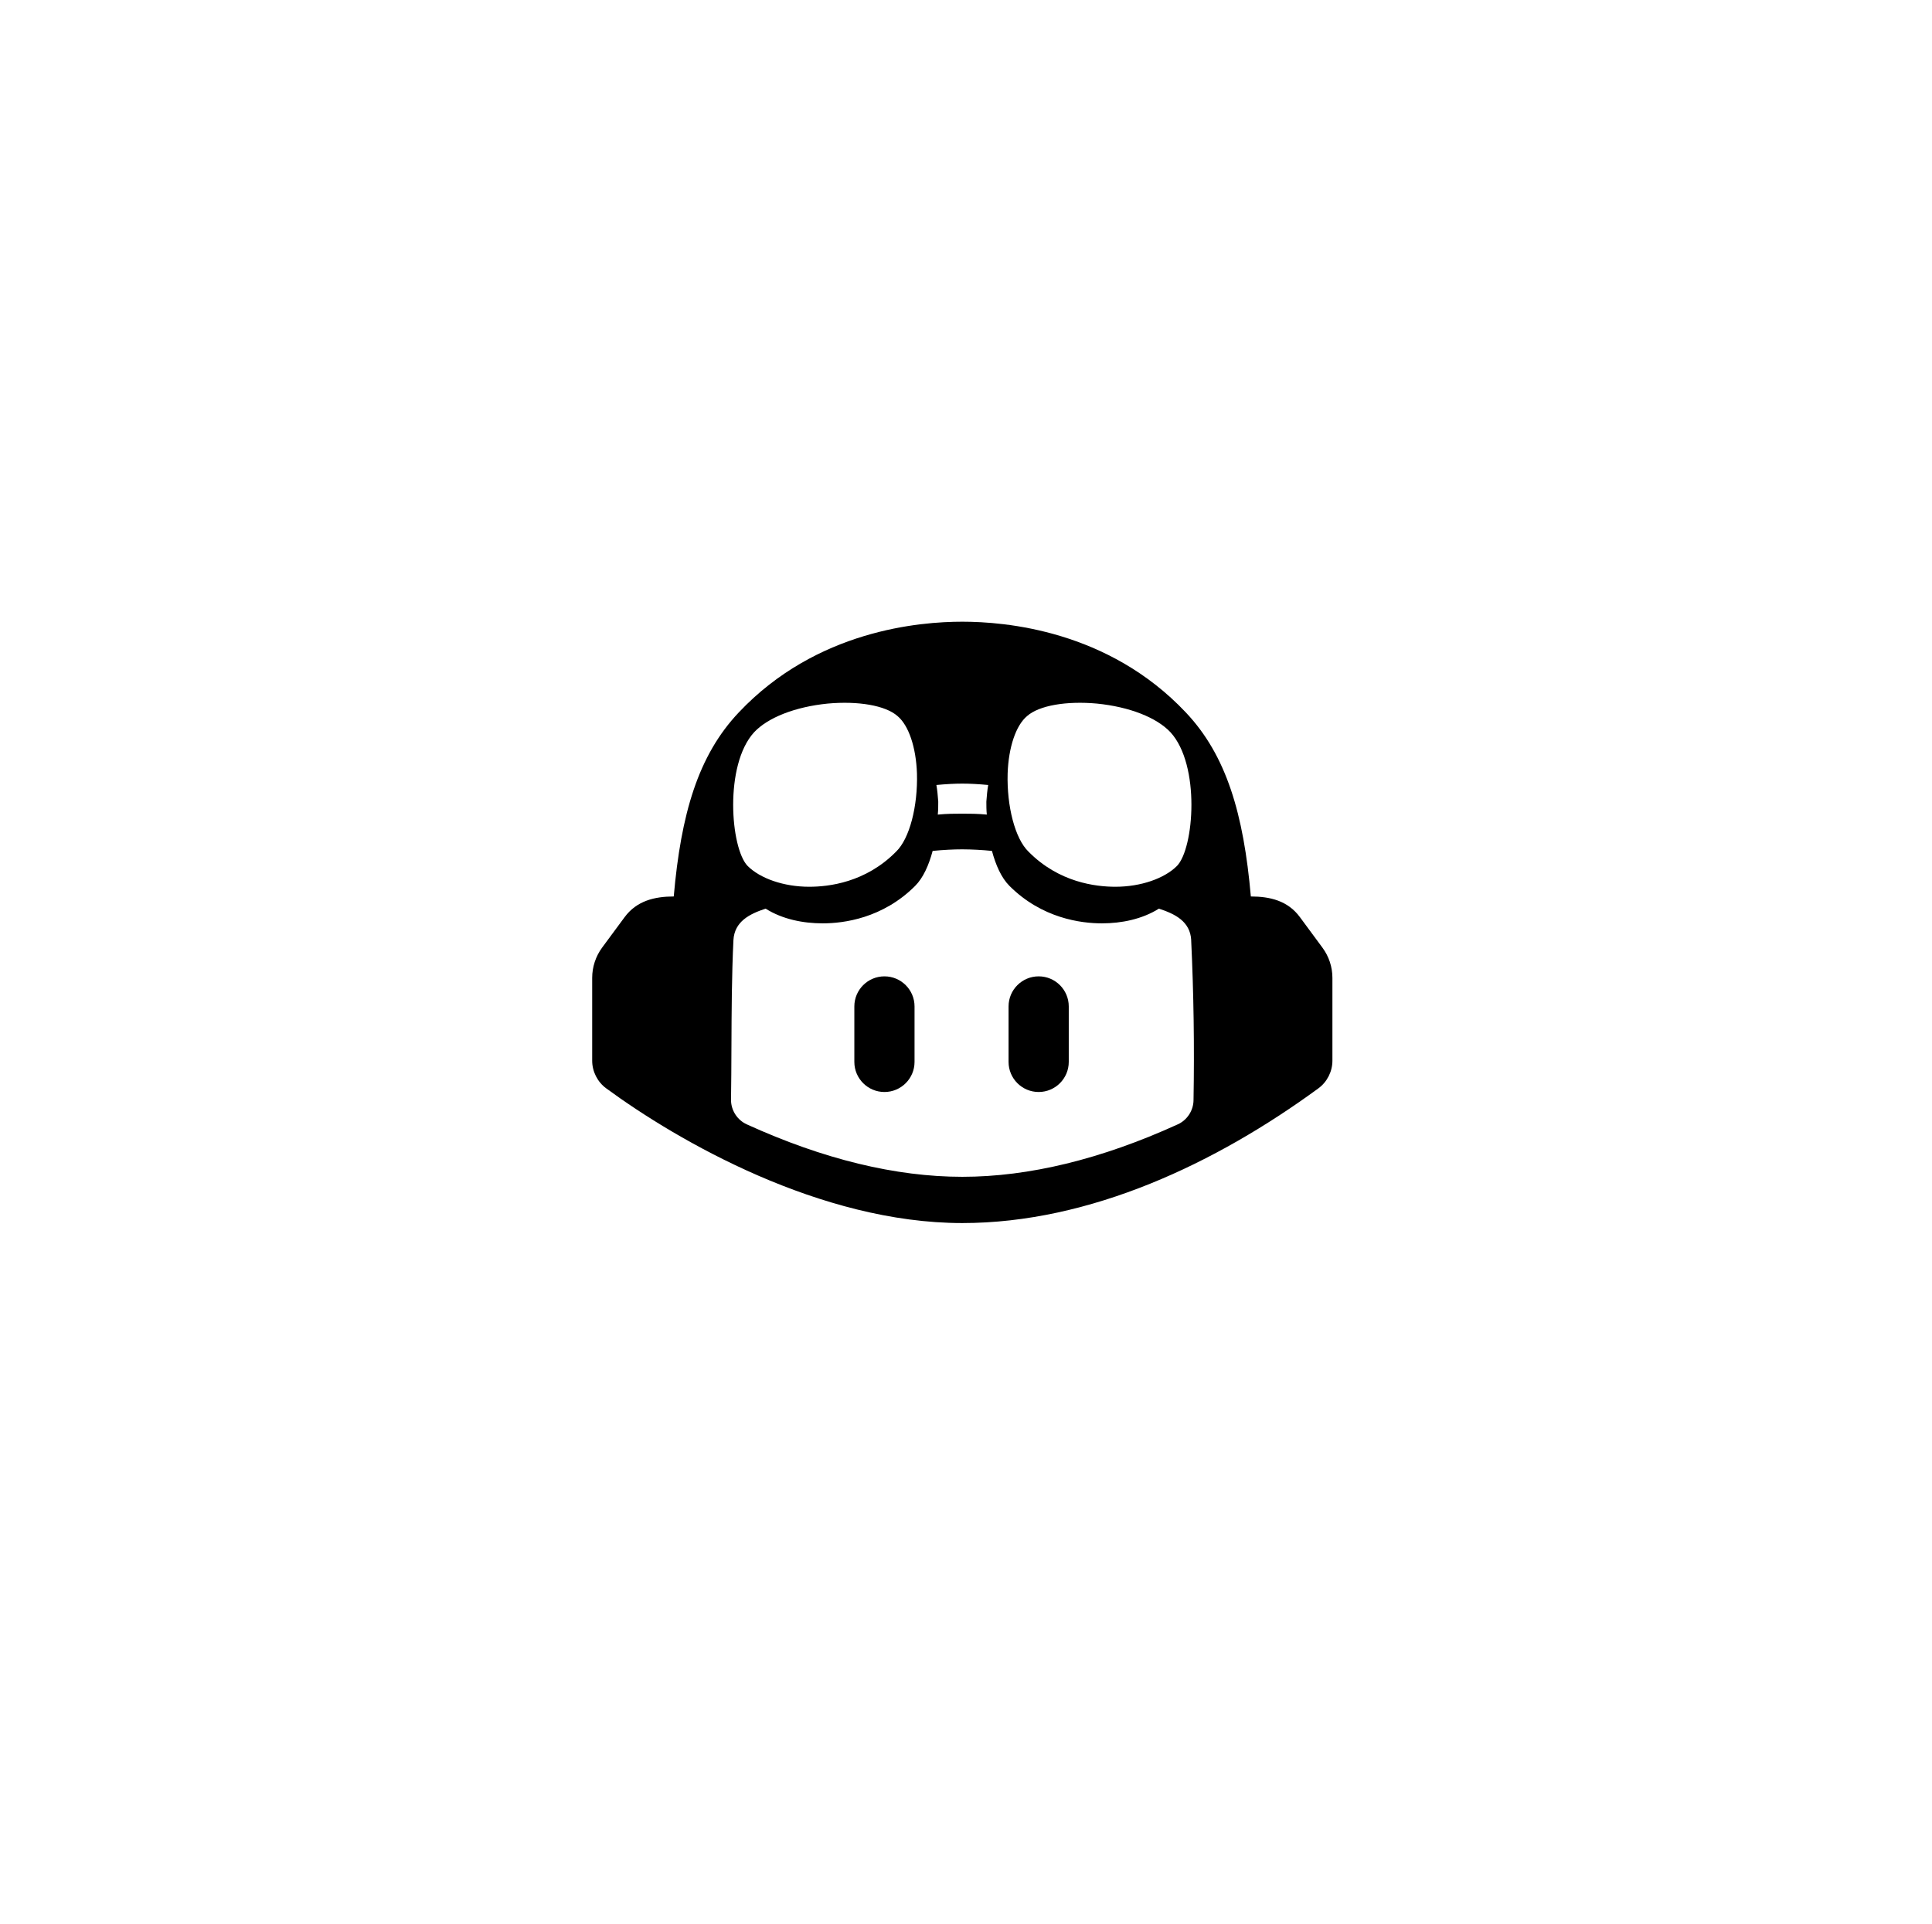<svg width="261" height="260" viewBox="0 0 261 260" fill="none" xmlns="http://www.w3.org/2000/svg">
  <g filter="url(#filter0_d_20_1672)">
    <rect x="40.724" y="36" width="180" height="180" rx="32" fill="white" />
    <rect x="41.224" y="36.5" width="179" height="179" rx="31.5" stroke="white" />
  </g>
  <g transform="translate(80, 75)"> <!-- Este valor ajusta el centrado -->
    <path d="M35.416 60.982C35.416 58.737 37.237 56.917 39.482 56.917C41.728 56.917 43.548 58.737 43.548 60.982V68.476C43.548 70.721 41.728 72.542 39.482 72.542C37.237 72.542 35.416 70.721 35.416 68.476V60.982Z" fill="black" />
    <path d="M60.316 56.917C58.07 56.917 56.25 58.737 56.25 60.982V68.476C56.25 70.721 58.07 72.542 60.316 72.542C62.561 72.542 64.382 70.721 64.382 68.476V60.982C64.382 58.737 62.561 56.917 60.316 56.917Z" fill="black" />
    <path fill-rule="evenodd" clip-rule="evenodd" d="M100 68.331V57.125C100 55.65 99.531 54.231 98.656 53.044L95.612 48.919C93.983 46.699 91.57 46.125 88.981 46.125C88.006 35 85.694 27.062 80.188 21.25C69.688 10.125 55.75 9 50 9C44.25 9 30.312 10.125 19.812 21.25C14.3 27.062 11.994 35 11.019 46.125C8.436 46.125 6.011 46.709 4.381 48.919L1.338 53.038C0.469 54.225 0 55.65 0 57.125V68.331C0.003 69.778 0.72 71.189 1.888 72.044C11.645 79.206 30.834 90.25 50 90.25C67.324 90.25 84.33 82.134 98.112 72.044C99.28 71.189 99.997 69.778 100 68.331ZM76.562 47.769C78.719 48.477 80.791 49.479 80.925 52.031H80.919C81.262 59.219 81.362 66.443 81.237 73.638C81.228 75.035 80.385 76.334 79.112 76.912C68.775 81.625 58.994 84 50.006 84C41.006 84 31.225 81.625 20.881 76.912C19.608 76.334 18.766 75.035 18.756 73.638C18.791 71.311 18.802 68.986 18.811 66.661L18.813 66.416C18.832 61.621 18.852 56.828 19.081 52.031C19.218 49.493 21.282 48.475 23.431 47.769C25.703 49.202 28.487 49.756 31.144 49.756C33.969 49.756 39.244 49.081 43.619 44.706C44.725 43.606 45.481 41.881 45.994 39.969C47.45 39.825 48.819 39.756 50.006 39.756C51.342 39.763 52.677 39.834 54.006 39.969C54.519 41.881 55.275 43.606 56.381 44.706C60.763 49.081 66.031 49.756 68.856 49.756C71.513 49.756 74.289 49.195 76.562 47.769ZM29.312 44.812C25.875 44.812 22.688 43.688 21 42C18.688 39.625 17.812 28.375 21.875 23.938C23.75 21.938 27.438 20.5 31.812 20.062C35.938 19.688 39.625 20.312 41.25 21.75C42.75 23 43.75 25.938 43.875 29.5C44 33.938 42.875 38.312 41.062 40.062C36.938 44.25 31.938 44.812 29.312 44.812ZM46.75 33.312C46.688 32.5 46.625 31.75 46.5 31.062C47.812 30.938 49 30.875 50 30.875C51 30.875 52.188 30.938 53.5 31.062C53.375 31.75 53.312 32.5 53.25 33.313C53.25 33.875 53.25 34.438 53.312 35.062C52.062 34.938 51 34.938 50 34.938C49 34.938 47.938 34.938 46.688 35.062C46.75 34.438 46.75 33.875 46.75 33.312ZM58.938 40.062C57.125 38.312 56 33.938 56.125 29.5C56.25 25.938 57.25 23 58.75 21.75C60.375 20.312 64.062 19.688 68.188 20.062C72.562 20.5 76.25 21.938 78.125 23.938C82.188 28.375 81.312 39.625 79 42C77.312 43.688 74.125 44.812 70.688 44.812C68.062 44.812 63.062 44.25 58.938 40.062Z" fill="black" />
  </g>
  <defs>
    <filter id="filter0_d_20_1672" x="0.724" y="0" width="260" height="260" filterUnits="userSpaceOnUse" color-interpolation-filters="sRGB">
      <feFlood flood-opacity="0" result="BackgroundImageFix" />
      <feColorMatrix in="SourceAlpha" type="matrix" values="0 0 0 0 0 0 0 0 0 0 0 0 0 0 0 0 0 0 127 0" result="hardAlpha" />
      <feOffset dy="4" />
      <feGaussianBlur stdDeviation="20" />
      <feComposite in2="hardAlpha" operator="out" />
      <feColorMatrix type="matrix" values="0 0 0 0 0.037 0 0 0 0 0.035 0 0 0 0 0.048 0 0 0 0.1 0" />
      <feBlend mode="normal" in2="BackgroundImageFix" result="effect1_dropShadow_20_1672" />
      <feBlend mode="normal" in="SourceGraphic" in2="effect1_dropShadow_20_1672" result="shape" />
    </filter>
  </defs>
</svg>
